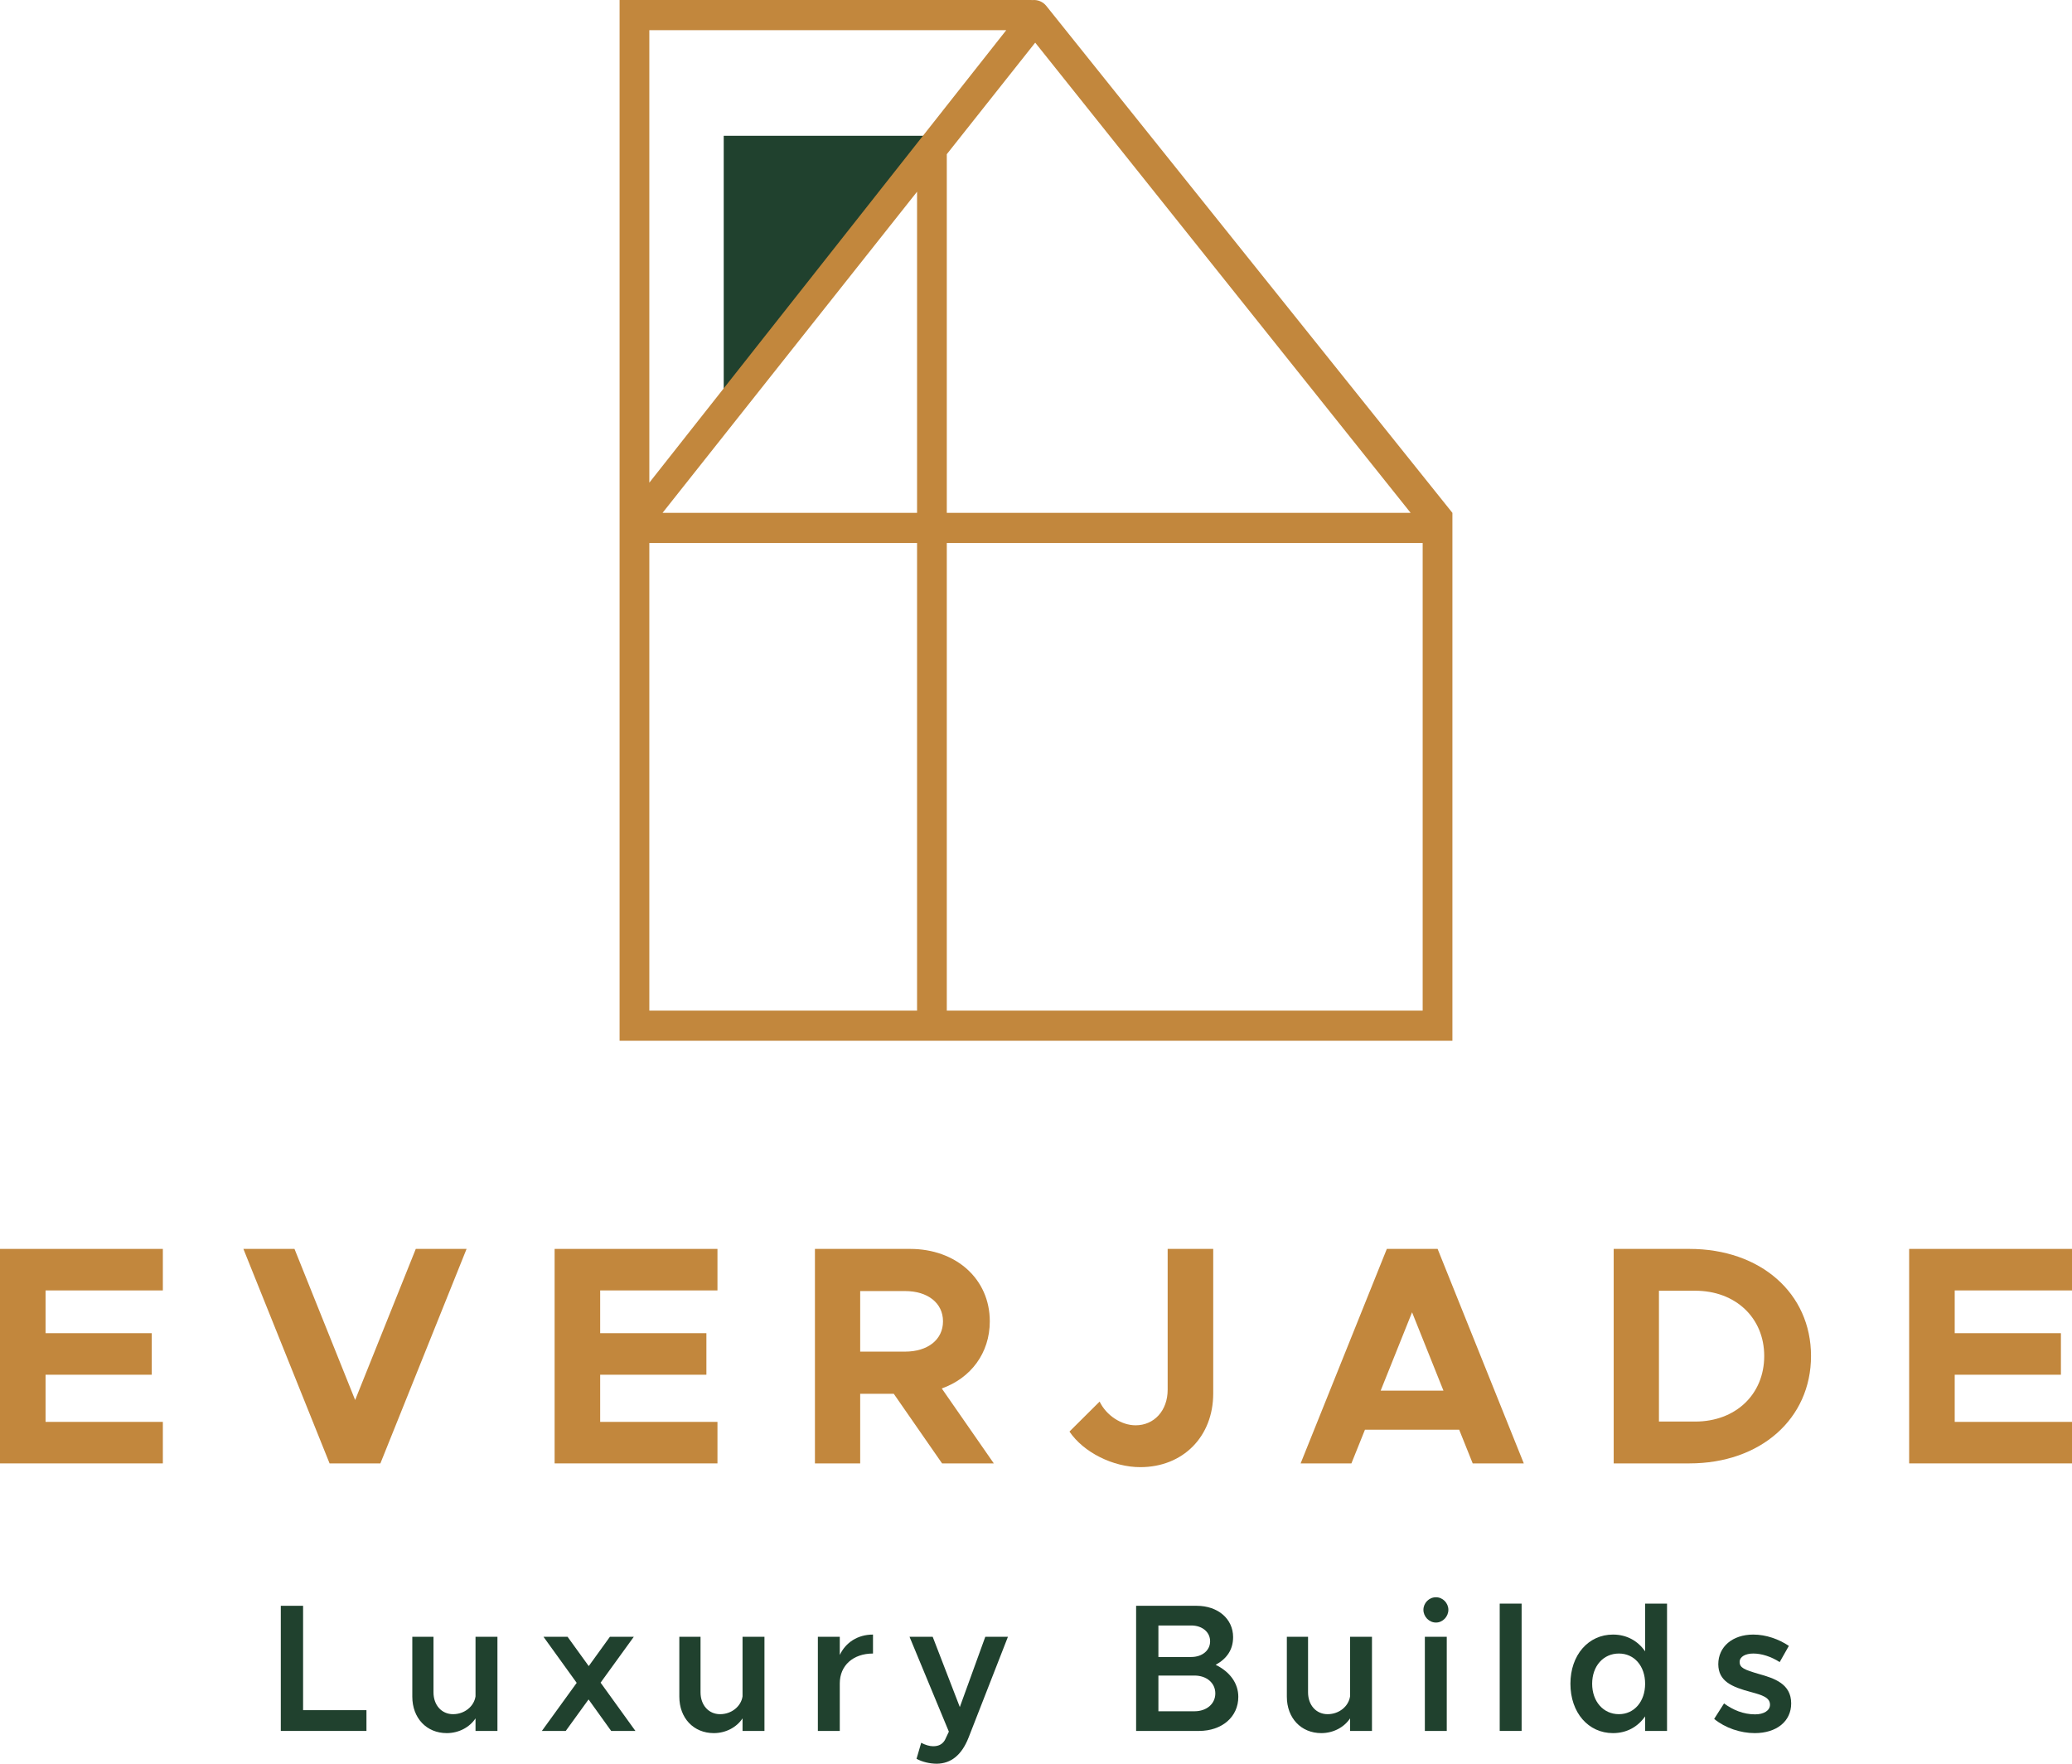 <svg width="94" height="80" viewBox="0 0 94 80" fill="none" xmlns="http://www.w3.org/2000/svg">
<path d="M42.278 6.158H32.833V17.788L42.278 6.158Z" fill="#20412E"/>
<path fill-rule="evenodd" clip-rule="evenodd" d="M46.838 0.004C47.072 -0.02 47.312 0.073 47.469 0.27L65.891 23.262L65.891 23.262H65.891V47.207H28.109V23.946H28.109V23.668C28.109 23.665 28.109 23.663 28.109 23.661V0H46.767C46.791 0 46.814 0.001 46.838 0.004ZM29.458 24.63V45.839H41.604V24.63H29.458ZM41.604 23.262H30.058L41.604 8.696V23.262ZM42.953 24.63L42.953 45.839H64.542V24.63H42.953ZM63.996 23.262H42.953L42.953 6.994L46.964 1.934L63.996 23.262ZM29.458 21.893L45.651 1.368H29.458V21.893Z" fill="#C2873D"/>
<path d="M7.388 58.532V56.649H0V66.378H7.388V64.495H2.067V62.356H6.885V60.472H2.067V58.532H7.388Z" fill="#C2873D"/>
<path d="M18.863 56.649L16.112 63.503L13.36 56.649H11.042L14.952 66.378H17.257L21.167 56.649H18.863Z" fill="#C2873D"/>
<path d="M32.549 58.532V56.649H25.161V66.378H32.549V64.495H27.228V62.356H32.047V60.472H27.228V58.532H32.549Z" fill="#C2873D"/>
<path d="M45.086 66.378L42.725 62.979C44.038 62.512 44.904 61.379 44.904 59.934C44.904 58.008 43.368 56.649 41.287 56.649H36.971V66.378H39.024V63.22H40.547L42.739 66.378H45.086ZM39.024 58.561H41.063C42.083 58.561 42.781 59.099 42.781 59.934C42.781 60.77 42.083 61.308 41.063 61.308H39.024V58.561Z" fill="#C2873D"/>
<path d="M51.73 66.548C53.671 66.548 55.04 65.16 55.04 63.206V56.649H52.973V63.036C52.973 63.985 52.358 64.65 51.52 64.65C50.878 64.65 50.194 64.211 49.886 63.574L48.518 64.934C49.16 65.882 50.501 66.548 51.73 66.548Z" fill="#C2873D"/>
<path d="M66.812 66.378H69.13L65.22 56.649H62.916L59.005 66.378H61.309L61.924 64.849H66.198L66.812 66.378ZM62.636 63.078L64.061 59.524L65.485 63.078H62.636Z" fill="#C2873D"/>
<path d="M73.208 66.378H76.644C79.87 66.378 82.16 64.353 82.16 61.506C82.16 58.66 79.87 56.649 76.644 56.649H73.208V66.378ZM75.261 64.48V58.546H76.909C78.739 58.546 80.037 59.779 80.037 61.506C80.037 63.248 78.739 64.48 76.909 64.48H75.261Z" fill="#C2873D"/>
<path d="M94 58.532V56.649H86.612V66.378H94V64.495H88.679V62.356H93.497V60.472H88.679V58.532H94Z" fill="#C2873D"/>
<path d="M13.75 77.571V72.837H12.739V78.513H16.625V77.571H13.75Z" fill="#20412E"/>
<path d="M21.573 74.242V76.943C21.508 77.397 21.076 77.753 20.554 77.753C20.033 77.753 19.666 77.34 19.666 76.761V74.242H18.705V76.96C18.705 77.926 19.349 78.612 20.269 78.612C20.823 78.612 21.312 78.339 21.573 77.943V78.513H22.567V74.242H21.573Z" fill="#20412E"/>
<path d="M28.827 78.513L27.247 76.323L28.754 74.242H27.67L26.709 75.572L25.748 74.242H24.656L26.163 76.332L24.583 78.513H25.666L26.701 77.084L27.727 78.513H28.827Z" fill="#20412E"/>
<path d="M33.687 74.242V76.943C33.622 77.397 33.19 77.753 32.669 77.753C32.147 77.753 31.781 77.34 31.781 76.761V74.242H30.819V76.96C30.819 77.926 31.463 78.612 32.384 78.612C32.938 78.612 33.426 78.339 33.687 77.943V78.513H34.681V74.242H33.687Z" fill="#20412E"/>
<path d="M38.098 75.068V74.242H37.104V78.513H38.098V76.357C38.098 75.547 38.701 75.002 39.605 75.002V74.142C38.913 74.142 38.367 74.498 38.098 75.068Z" fill="#20412E"/>
<path d="M42.501 80C43.136 79.992 43.625 79.62 43.943 78.81L45.727 74.242H44.7L43.544 77.43L42.313 74.242H41.262L43.047 78.546L42.867 78.926C42.745 79.132 42.566 79.207 42.33 79.207C42.175 79.207 41.971 79.149 41.792 79.05L41.58 79.777C41.833 79.917 42.183 80 42.501 80Z" fill="#20412E"/>
<path d="M51.542 78.513H54.394C55.437 78.513 56.178 77.877 56.178 76.968C56.178 76.348 55.795 75.828 55.151 75.514C55.648 75.241 55.942 74.837 55.942 74.258C55.942 73.432 55.257 72.837 54.288 72.837H51.542V78.513ZM52.553 75.159V73.73H54.043C54.54 73.73 54.899 74.027 54.899 74.448C54.899 74.861 54.54 75.159 54.043 75.159H52.553ZM52.553 77.621V76.001H54.19C54.744 76.001 55.135 76.34 55.135 76.811C55.135 77.282 54.744 77.621 54.19 77.621H52.553Z" fill="#20412E"/>
<path d="M61.248 74.242V76.943C61.183 77.397 60.751 77.753 60.23 77.753C59.708 77.753 59.342 77.34 59.342 76.761V74.242H58.38V76.96C58.38 77.926 59.024 78.612 59.944 78.612C60.498 78.612 60.987 78.339 61.248 77.943V78.513H62.242V74.242H61.248Z" fill="#20412E"/>
<path d="M65.146 73.597C65.455 73.597 65.708 73.325 65.708 73.019C65.708 72.713 65.455 72.449 65.146 72.449C64.828 72.449 64.576 72.713 64.576 73.019C64.576 73.325 64.828 73.597 65.146 73.597ZM64.641 78.513H65.635V74.242H64.641V78.513Z" fill="#20412E"/>
<path d="M68.037 78.513H69.031V72.738H68.037V78.513Z" fill="#20412E"/>
<path d="M74.634 72.738V74.903C74.3 74.423 73.795 74.142 73.176 74.142C72.06 74.142 71.245 75.068 71.245 76.373C71.245 77.687 72.06 78.612 73.176 78.612C73.795 78.612 74.3 78.331 74.634 77.852V78.513H75.628V72.738H74.634ZM73.445 77.753C72.736 77.753 72.231 77.174 72.231 76.373C72.231 75.572 72.736 75.002 73.445 75.002C74.145 75.002 74.634 75.572 74.634 76.373C74.634 77.174 74.145 77.753 73.445 77.753Z" fill="#20412E"/>
<path d="M79.607 78.612C80.592 78.612 81.26 78.083 81.26 77.265C81.26 76.373 80.495 76.125 79.786 75.927C79.142 75.737 78.922 75.654 78.922 75.382C78.922 75.142 79.191 75.002 79.541 75.002C79.908 75.002 80.34 75.134 80.739 75.39L81.155 74.655C80.698 74.349 80.12 74.142 79.541 74.142C78.605 74.142 77.953 74.688 77.953 75.489C77.961 76.249 78.539 76.513 79.452 76.753C79.933 76.885 80.299 76.993 80.299 77.323C80.299 77.588 80.022 77.761 79.623 77.761C79.093 77.761 78.621 77.563 78.214 77.265L77.766 77.968C78.271 78.381 78.963 78.612 79.607 78.612Z" fill="#20412E"/>
</svg>
